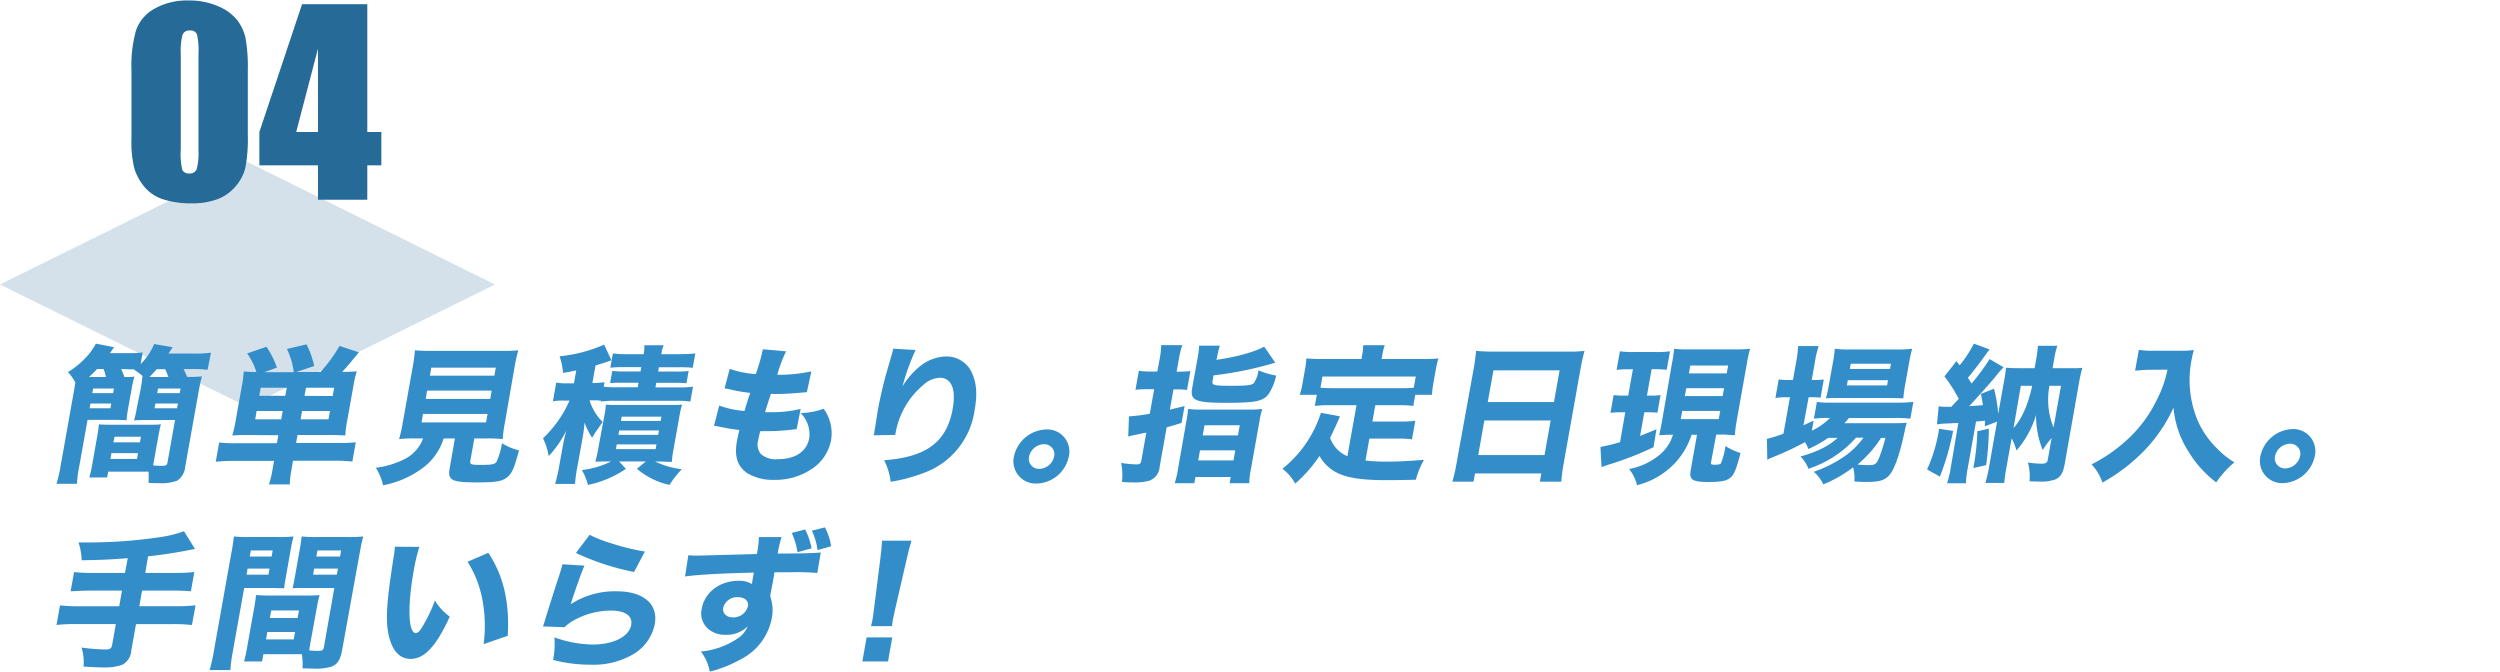 <svg xmlns="http://www.w3.org/2000/svg" width="480" height="129" viewBox="0 0 480 129">
  <defs>
    <style>
      .cls-1 {
        fill: #d4e1ea;
      }

      .cls-2 {
        fill: #338dc9;
      }

      .cls-3 {
        fill: #266a97;
      }
    </style>
  </defs>
  <title>features_h04_sp</title>
  <g id="レイヤー_1" data-name="レイヤー 1">
    <polygon class="cls-1" points="47.52 78.13 0 54.62 47.52 31.11 95.03 54.62 47.52 78.13"/>
    <g>
      <path class="cls-2" d="M23.27,70.85c.27.6.37.86.62,1.54.93,0,1.42,0,1.92-.09a20.13,20.13,0,0,0-.55,2.42l-.64,3.59a18.67,18.67,0,0,0-.31,2.39c-.77-.06-1.66-.09-3-.09H16.81l-1.58,8.86a23.9,23.9,0,0,0-.46,3.42H10.85a28.63,28.63,0,0,0,.83-3.67l2.43-13.65c.14-.8.23-1.28.35-2.14a10,10,0,0,0-1.41-2,15.57,15.57,0,0,0,3.36-2.71,11.85,11.85,0,0,0,2-2.74l3.48.68c-.47.71-.47.71-.78,1.14h3.46a17.56,17.56,0,0,0,2.82-.14L27,69.91a11.67,11.67,0,0,0,2.59-3.85l3.55.6c-.37.6-.48.77-.79,1.22h4.9a19.25,19.25,0,0,0,3.26-.17L39.86,71a21.85,21.85,0,0,0-3-.14H35.25c.3.6.42.88.68,1.51a21.5,21.5,0,0,0,2.84-.11c-.25.91-.45,1.85-.7,3.3l-2.5,14A3.58,3.58,0,0,1,34,92.3a9,9,0,0,1-3.71.46,17.33,17.33,0,0,1-1.78-.06,13.4,13.4,0,0,0,0-2.14c-.51,0-1.15,0-1.84,0H20.77l-.2,1.11H17.15a22.13,22.13,0,0,0,.56-2.51l.93-5.24c.18-1,.28-1.71.35-2.45.62.06,1.45.08,2.55.08h6.71c1.18,0,2,0,2.64-.08-.17.65-.33,1.4-.52,2.45l-.76,4.27-.21,1.17c.74.06,1.22.08,1.66.08.84,0,1-.11,1.11-.71l1.44-8.09H28.73c-1.32,0-2.16,0-3,.09a20,20,0,0,0,.54-2.39L27,74.72a19.2,19.2,0,0,0,.32-2.42l.17,0A11.16,11.16,0,0,0,25.76,71l.1-.09c-.46,0-.72,0-1.06,0Zm-2.92,1.54c-.15-.6-.26-1-.45-1.54H18.66c-.63.65-1,1-1.57,1.54h3.25Zm-3.15,6h4l.16-.91h-4Zm.52-2.91h4l.16-.88h-4ZM21.2,88.12h5.1L26.49,87H21.4Zm.57-3.19h5.1l.19-1.08H22ZM32.33,72.39a15.73,15.73,0,0,0-.62-1.51H30.09c-.58.68-.9,1-1.39,1.51h3.63Zm-2.66,6H34l.16-.91H29.83Zm.52-2.91h4.32l.16-.88H30.34Z"/>
      <path class="cls-2" d="M47.77,83.53c-1.32,0-2.16,0-3.18.09a23.34,23.34,0,0,0,.67-2.93l1.12-6.27a22.05,22.05,0,0,0,.41-3.11,20.57,20.57,0,0,0,2.43.11,12.78,12.78,0,0,0-1.76-3.56l3.71-1.28a17.22,17.22,0,0,1,2,4l-2.43.88h5.67A14.51,14.51,0,0,0,55.09,67l3.76-.88a17.45,17.45,0,0,1,1.48,4.16L56.9,71.42h4.64a28.62,28.62,0,0,0,3.65-5l3.7,1.22c-1.37,1.71-2.1,2.59-3.2,3.76,1.42,0,2.34-.06,2.81-.11a22,22,0,0,0-.7,3.11l-1.11,6.21a21.54,21.54,0,0,0-.39,3c-1-.06-1.92-.09-3.18-.09h-6l-.27,1.54H65a30.84,30.84,0,0,0,3.31-.14l-.66,3.7A29.53,29.53,0,0,0,64,88.46H56.25L56,90a17.29,17.29,0,0,0-.36,3h-4a18.21,18.21,0,0,0,.71-3l.27-1.51H45.08a31.34,31.34,0,0,0-3.66.17l.66-3.7a24.56,24.56,0,0,0,3.26.14h7.83l.27-1.54Zm6.5-4.62h-5L49,80.51h5Zm.8-4.47h-5L49.77,76h5Zm8,6.07.28-1.6H58l-.28,1.6Zm.8-4.47.29-1.6H58.75L58.47,76Z"/>
      <path class="cls-2" d="M79.7,84.18a28.19,28.19,0,0,0-3.07.12,30.93,30.93,0,0,0,.69-3.08l1.88-10.54a32.55,32.55,0,0,0,.47-3.42,27.76,27.76,0,0,0,3,.11H96.51a29.23,29.23,0,0,0,3-.11,33.45,33.45,0,0,0-.75,3.42L96.93,81.22a22.39,22.39,0,0,0-.4,3.08,28.83,28.83,0,0,0-3-.12H91.07l-.76,4.25c-.13.74.08.83,2.07.83s2.56-.11,2.92-.54a13.13,13.13,0,0,0,1.08-3.62,10.83,10.83,0,0,0,3.27,1.37c-.94,3.5-1.38,4.5-2.37,5.24s-2.21.91-5.61.91c-5,0-5.75-.4-5.33-2.73l1-5.7H85.17a11,11,0,0,1-3.8,5.5,18.33,18.33,0,0,1-7.82,3.48,10.64,10.64,0,0,0-1.39-3.36,16.79,16.79,0,0,0,5.67-1.74,7.24,7.24,0,0,0,3.4-3.88Zm1.24-3.08H93.32l.29-1.62H81.22Zm.8-4.5H94.12L94.4,75H82Zm.8-4.47H94.92l.27-1.54H82.81Z"/>
      <path class="cls-2" d="M115.38,76.95a6.93,6.93,0,0,0-1-.09H113.2A9.71,9.71,0,0,0,115.7,81c-.36.54-.36.54-1,1.48a12.31,12.31,0,0,0-1,1.57,12.25,12.25,0,0,1-1.46-2.93c-.05.77-.21,2-.37,2.88l-1,5.53a25.64,25.64,0,0,0-.46,3.39h-3.83a30.37,30.37,0,0,0,.78-3.39l.6-3.36c.22-1.25.48-2.39.77-3.5a20,20,0,0,1-3.38,4.9,12.16,12.16,0,0,0-1.09-3.42,22.36,22.36,0,0,0,5.09-7.24h-1.12a11,11,0,0,0-2.07.14l.64-3.59a11.17,11.17,0,0,0,2.13.14h1.27l.44-2.48c-.81.17-1.2.26-2.53.48a13.21,13.21,0,0,0-.67-3.19A28.47,28.47,0,0,0,116,66.17l1.39,3-.46.17c-.83.28-1.47.49-2.59.83l-.6,3.36h.92l1.41-.14-.15.86a18.88,18.88,0,0,0,2.4.11h4.12l.16-.88h-3.14c-1.24,0-1.59,0-2.32.09l.42-2.36a17,17,0,0,0,2.25.11h3.17l.15-.83h-3.34a22.48,22.48,0,0,0-2.61.11l.49-2.74a19.75,19.75,0,0,0,2.83.14h3.08a6.57,6.57,0,0,0,.13-1.71h3.71a7.42,7.42,0,0,0-.45,1.71h3.6a28.19,28.19,0,0,0,2.93-.14L133,70.62a22.21,22.21,0,0,0-2.6-.11h-3.89l-.15.83h3.48a18.32,18.32,0,0,0,2.38-.11l-.42,2.36a22.54,22.54,0,0,0-2.32-.09H126l-.16.88h4.52a17.6,17.6,0,0,0,2.7-.14l-.51,2.85a18.16,18.16,0,0,0-2.65-.14h-12a16.9,16.9,0,0,0-2.47.14Zm1.35,11.65c-1,0-1.7,0-2.43.06a23,23,0,0,0,.56-2.51L116,80a16,16,0,0,0,.33-2.31c.62.06,1.11.06,2.35.06h9.85c1.35,0,1.84,0,2.43-.06a16.84,16.84,0,0,0-.55,2.45l-1.07,6a17.77,17.77,0,0,0-.34,2.54c-1,0-1.46-.06-2.38-.06h-.83a17.19,17.19,0,0,0,5.12,1.48,16.39,16.39,0,0,0-2.35,3A14.15,14.15,0,0,1,122.29,90L124,88.6h-5.13l1.3,1.42a20,20,0,0,1-7.29,3.08,10.82,10.82,0,0,0-1.16-2.85,17,17,0,0,0,5.62-1.65Zm1.52-2.37h7.63l.16-.91h-7.63Zm.49-2.73h7.63l.15-.85h-7.63Zm.48-2.68h7.63L127,80h-7.63Z"/>
      <path class="cls-2" d="M138.09,77.86a17.71,17.71,0,0,0,4.85,1.05c.5-1.68.5-1.68,1.11-3.48a28.15,28.15,0,0,1-3.94-.68c-.42-.09-.56-.11-1-.17l1-3.76a18.22,18.22,0,0,0,5,1,33.57,33.57,0,0,0,1.28-4.42l.06-.34,4.48.4a25.47,25.47,0,0,0-1.69,4.5,29.51,29.51,0,0,0,6.54-.66l-.86,4-2.13.17a42.13,42.13,0,0,1-4.38.17H148c-.45,1.37-.63,1.94-1.11,3.5.46,0,.8,0,1,0a23.26,23.26,0,0,0,5.84-.63l-.78,3.9a8.29,8.29,0,0,0-.94.09,37.57,37.57,0,0,1-4.49.28l-1.55,0c-.15.54-.29,1.17-.39,1.71a2.92,2.92,0,0,0,.5,2.68,4.35,4.35,0,0,0,3.19,1c3.43,0,5.65-1.48,6.11-4.07a5.77,5.77,0,0,0-1.65-4.79,14,14,0,0,0,4.41-.83,8,8,0,0,1,1.39,6.24,8.54,8.54,0,0,1-3.81,5.41,12.4,12.4,0,0,1-7,2,9.47,9.47,0,0,1-5.24-1.28c-1.87-1.28-2.51-3.19-2-6.07.13-.71.18-1,.48-2.22-1.35-.17-2.34-.31-3.78-.63-.31-.06-.59-.11-1.09-.17Z"/>
      <path class="cls-2" d="M175.79,67.2a44.24,44.24,0,0,0-2.52,7,14.89,14.89,0,0,1,3.23-3.76,8.33,8.33,0,0,1,5.1-2,5.35,5.35,0,0,1,5.18,3.56c.76,1.88.86,3.9.32,6.92a15,15,0,0,1-9.9,11.94A31.05,31.05,0,0,1,171,92.5a11.83,11.83,0,0,0-1.25-4.13c8.18-.63,12-3.51,13.16-9.83.68-3.82-.21-6-2.48-6a4.86,4.86,0,0,0-3.12,1.34,15.59,15.59,0,0,0-5.35,9.2l-.08.43-4.13.06a3,3,0,0,0,.11-.46c0-.11,0-.11.26-1.62.15-1,.28-1.88.38-2.48.43-2.42,1.16-5.56,1.76-7.61.52-1.8.84-2.93,1-3.45a6.74,6.74,0,0,0,.23-1Z"/>
      <path class="cls-2" d="M205.21,87.66A6.48,6.48,0,0,1,199,92.84a4.26,4.26,0,0,1-4.32-5.19,6.53,6.53,0,0,1,6.16-5.19A4.23,4.23,0,0,1,205.21,87.66Zm-7.63,0a1.93,1.93,0,0,0,2,2.36,3,3,0,0,0,2.81-2.36,1.93,1.93,0,0,0-2-2.37A3,3,0,0,0,197.58,87.66Z"/>
    </g>
    <g>
      <path class="cls-2" d="M222.61,69.17a16.85,16.85,0,0,0,.34-2.91H227a17.46,17.46,0,0,0-.69,2.88l-.4,2.22h.43a20.13,20.13,0,0,0,2.21-.11l-.64,3.62a19,19,0,0,0-2.14-.11h-.46l-.7,3.9,2.83-.71-.58,3.25c-1.37.43-1.86.57-2.86.85l-1.35,7.58a3,3,0,0,1-1.94,2.65,10.22,10.22,0,0,1-3.09.34c-.58,0-1.09,0-2.2-.09a12,12,0,0,0-.16-3.65,19.75,19.75,0,0,0,2.94.28c.66,0,.83-.14.95-.8l.94-5.3-1.4.28c-.27.06-.72.17-1.32.28-.27.06-.42.11-.75.2l.14-3.88a30,30,0,0,0,4-.51l.84-4.7h-1.38a21.36,21.36,0,0,0-2.21.11l.65-3.65a13.39,13.39,0,0,0,2.16.14h1.38ZM227.76,81a24.07,24.07,0,0,0,.36-2.48,20.13,20.13,0,0,0,2.6.12h8.9a20.4,20.4,0,0,0,2.73-.12,19.12,19.12,0,0,0-.57,2.57l-1.55,8.69a17.53,17.53,0,0,0-.38,3h-3.77l.21-1.2h-6.77l-.21,1.2h-3.77a18.5,18.5,0,0,0,.65-2.82Zm5.75-11.91c3.78-.51,7.56-1.57,9.21-2.54l2.13,3.08A68.62,68.62,0,0,1,233,72.07l-.17,1c-.16.91,0,1,3.8,1,2.76,0,3.68-.11,4.09-.49a5.53,5.53,0,0,0,.9-2.48,14.3,14.3,0,0,0,3.4,1,10.5,10.5,0,0,1-1.4,3.5c-1.09,1.45-2.44,1.74-8.29,1.74s-6.85-.48-6.44-2.79l1-5.53a16.61,16.61,0,0,0,.33-2.65h4a15.64,15.64,0,0,0-.58,2.45ZM230.06,88.4h6.77l.34-1.94h-6.77Zm.86-4.81h6.77l.35-1.94h-6.77Z"/>
      <path class="cls-2" d="M260.45,77.8h-5a22,22,0,0,0-3,.14l.38-2.14h-3.28a15.13,15.13,0,0,0,.57-2.39l.43-2.42a18.15,18.15,0,0,0,.27-2.17c1.11.09,2.14.11,3.29.11h7.29l.15-.83a9,9,0,0,0,.18-1.82h4.15a9.52,9.52,0,0,0-.46,1.8l-.15.85h7.57c1.15,0,2.19,0,3.33-.11a18.51,18.51,0,0,0-.5,2.17l-.44,2.45a16.13,16.13,0,0,0-.28,2.36h-3.22l-.38,2.14a20.62,20.62,0,0,0-3-.14h-4.29l-.56,3.13h5.3a19.58,19.58,0,0,0,2.93-.14l-.63,3.56a19.67,19.67,0,0,0-2.88-.14h-5.3l-.75,4.22a36.66,36.66,0,0,0,4.23.2c1.9,0,3.76-.09,7-.34a16.91,16.91,0,0,0-1.57,3.82c-2.49.06-4.22.08-5.77.08-4.06,0-6.9-.37-8.72-1.14a8,8,0,0,1-4-3.5,26.81,26.81,0,0,1-4.66,5.3A9.19,9.19,0,0,0,246.23,90a22.43,22.43,0,0,0,4.33-4.59,22.68,22.68,0,0,0,3.06-6.15l3.65.68c-.6,1.42-1.21,2.74-1.89,4.13a6,6,0,0,0,3.32,3.53Zm11.38-5.5H253.91l-.38,2.14c.68.06,1.4.09,2.49.09h12.9c1.06,0,1.79,0,2.52-.09Z"/>
      <path class="cls-2" d="M301.06,67.51a24.51,24.51,0,0,0,3.17-.14c-.33,1.2-.51,2.08-.69,3l-3.29,18.46a33.1,33.1,0,0,0-.48,3.65h-4.12l.28-1.57H283.2l-.28,1.57h-4.06a37,37,0,0,0,.82-3.65L283,70.5c.19-1.08.31-2.08.41-3.13.91.08,1.9.14,3.23.14ZM285,80.73l-1.18,6.64h12.73l1.18-6.64Zm13.36-3.53,1.09-6.1H286.74l-1.09,6.1Z"/>
      <path class="cls-2" d="M312.89,70.9a23.51,23.51,0,0,0-2.5.11l.63-3.56a17.9,17.9,0,0,0,2.65.14H318a18.16,18.16,0,0,0,2.65-.14L320,71a18.26,18.26,0,0,0-2.31-.11h-.58l-.9,5.07H317a11.25,11.25,0,0,0,1.83-.11l-.6,3.39c-.62-.06-1.19-.08-1.8-.08h-.72l-.81,4.53c1.18-.46,1.64-.63,3.14-1.28l-.56,3.45a62.49,62.49,0,0,1-8.85,3.42c-.37.14-.77.26-1.14.4l-.2-3.88a29.63,29.63,0,0,0,3.76-.91l1-5.73h-.84a14.3,14.3,0,0,0-2,.11l.61-3.42a14.06,14.06,0,0,0,2.05.11h.75l.9-5.07Zm11.9,12.57a14.61,14.61,0,0,1-3.15,5.39,15,15,0,0,1-7.33,4.3,7.92,7.92,0,0,0-1.52-3.11,12.78,12.78,0,0,0,6-2.85,8,8,0,0,0,2.42-3.73c-.92,0-.92,0-2.64.09.2-.94.38-1.8.57-2.88L321,69.85a25.65,25.65,0,0,0,.43-2.88,21.71,21.71,0,0,0,2.8.11h9a23.53,23.53,0,0,0,2.79-.11,25.76,25.76,0,0,0-.63,2.88l-1.88,10.57a27.12,27.12,0,0,0-.42,3.13c-.12,0-.72,0-1.82-.11h-1.76l-1,5.36c-.06.34.07.43.76.43s1-.09,1.14-.26a13.67,13.67,0,0,0,.88-3.33,11.85,11.85,0,0,0,2.9,1.34c-.86,3.19-1.23,4.13-1.94,4.73s-1.79.83-4.12.83c-3.25,0-3.85-.4-3.5-2.36l1.19-6.7Zm-2.09-3H330l.28-1.57H323Zm.79-4.42h7.26l.27-1.51h-7.26Zm.78-4.36h7.26l.27-1.51h-7.26Z"/>
      <path class="cls-2" d="M351,84.07a21.6,21.6,0,0,1-3.81,2.14,5.15,5.15,0,0,0-.63-1.31,59.88,59.88,0,0,1-6.48,3c-.15.06-.19.09-.76.37l-.07-4a27.32,27.32,0,0,0,3.17-1l1.25-7h-.63a13.4,13.4,0,0,0-2.16.14l.63-3.56a14.92,14.92,0,0,0,2.11.11h.63l.59-3.33a22.74,22.74,0,0,0,.4-3.19h3.94a20.37,20.37,0,0,0-.74,3.19l-.59,3.33h.43a15.63,15.63,0,0,0,1.89-.09l-.62,3.48a18,18,0,0,0-1.83-.09h-.46l-1,5.41c.63-.31.88-.43,1.95-.91l-.34,1.94a12.3,12.3,0,0,0,3.49-2.45H351a17.42,17.42,0,0,0-2.73.14l.57-3.22a16.26,16.26,0,0,0,2.74.14h12.7a28,28,0,0,0,3.08-.14l-.57,3.22a22.12,22.12,0,0,0-3-.14H355a11.21,11.21,0,0,1-.87,1h9.16c1.38,0,2,0,2.81-.09a12.23,12.23,0,0,0-.42,1.71c-.84,4-1.86,7.07-2.82,8.23s-2,1.43-4.6,1.43c-.6,0-1,0-2.23-.09a7.45,7.45,0,0,0-.24-2.71A24.89,24.89,0,0,1,350.08,93a7.37,7.37,0,0,0-1.84-2.42,23.81,23.81,0,0,0,5.69-2.82,14.93,14.93,0,0,0,3.86-3.73h-1.44A20.7,20.7,0,0,1,347.22,90a6.35,6.35,0,0,0-1.54-2.34c3.44-1,5.4-2,7.15-3.59Zm2.23-7.66c-1.1,0-2,0-2.66.09a28.44,28.44,0,0,0,.62-2.82l.73-4.07a23.57,23.57,0,0,0,.36-2.65,20.25,20.25,0,0,0,3,.14H364a22.69,22.69,0,0,0,3.14-.14,25.74,25.74,0,0,0-.63,2.91l-.69,3.85a24,24,0,0,0-.38,2.76c-.57,0-1.43-.06-2.58-.06ZM354.6,74h7.72l.17-1h-7.72Zm.56-3.16h7.72l.18-1h-7.72Zm6,13.25a22.33,22.33,0,0,1-4.51,5.1c.91.09,1.65.11,2.28.11,1.09,0,1.39-.23,1.92-1.54A36.38,36.38,0,0,0,362,84.07Z"/>
      <path class="cls-2" d="M375,82.73a49.42,49.42,0,0,1-2.54,8.78L370,90.14a29.6,29.6,0,0,0,2.31-7.81ZM372.23,78a7.06,7.06,0,0,0,1.42.11c.23,0,.4,0,1,0,.57-.6.82-.88,1.43-1.54a28.86,28.86,0,0,0-2.75-4.3l2.31-2.93.61.8a22.57,22.57,0,0,0,2.73-4.16L382,67.09c-.22.29-.34.43-.76,1-.86,1.25-2.5,3.39-3.41,4.45a10.59,10.59,0,0,1,.69,1.11A38.68,38.68,0,0,0,382,68.94l2.69,1.57a19.21,19.21,0,0,0-1.41,1.62c-1,1.25-4.05,4.64-5.19,5.84,1.13-.06,1.13-.06,2.62-.17a20.55,20.55,0,0,0-.39-2.17l2.53-1a26.14,26.14,0,0,1,.8,4.87l1.05-5.9a27.41,27.41,0,0,0,.45-3c.82.06,1.31.09,2.58.09h2.91l.33-1.82a22.47,22.47,0,0,0,.3-2.48H395a19.09,19.09,0,0,0-.6,2.54l-.31,1.77h3.17c1.3,0,1.88,0,2.55-.09a30.24,30.24,0,0,0-.66,3L396.44,89c-.33,1.85-.82,2.65-1.9,3.08a8.18,8.18,0,0,1-3.18.37c-.63,0-1,0-1.69-.06a10.21,10.21,0,0,0-.31-3.59,18.35,18.35,0,0,0,2.64.23c.75,0,1.07-.2,1.16-.71l.75-4.22a17.47,17.47,0,0,0-1.71,2.31,17.68,17.68,0,0,1-1.28-6.72,18.74,18.74,0,0,1-3.75,6.81,12.6,12.6,0,0,0-.93-2.36l-1,5.58a27.8,27.8,0,0,0-.42,3H381.2a29.36,29.36,0,0,0,.74-3.33l1.5-8.43-2.34.88c0-.51,0-.51,0-1.08-.65.09-.68.09-1.7.17l-1.56,8.78a17.56,17.56,0,0,0-.37,3.08h-3.63a19.18,19.18,0,0,0,.72-3.08L376,81.22c-.84,0-1.19.06-2.2.09a14.31,14.31,0,0,0-1.9.17Zm9.63,4.3a54.06,54.06,0,0,1-.52,7l-2.46.57a43.58,43.58,0,0,0,.77-7.07Zm4.74-.11c1.63-1.85,2.78-4.44,3.58-8.12H388Zm6.89-8.12a14.71,14.71,0,0,0-.1,4.76,14.41,14.41,0,0,0,.89,3.25l1.43-8Z"/>
      <path class="cls-2" d="M413,71q-1.34,0-3.06.17l.71-4a16.29,16.29,0,0,0,2.94.17h5a17.06,17.06,0,0,0,2.62-.14c-.19.74-.3,1.2-.41,1.8A20.12,20.12,0,0,0,422,80.85a17.31,17.31,0,0,0,3.75,5.33A16.26,16.26,0,0,0,429,88.77a18.94,18.94,0,0,0-3.48,3.85,21.09,21.09,0,0,1-5.38-6,18.45,18.45,0,0,1-2.83-8.35,29.28,29.28,0,0,1-5.65,8.29,34.63,34.63,0,0,1-8,6.1,9.36,9.36,0,0,0-2.08-3.5,29.53,29.53,0,0,0,6-4,25.27,25.27,0,0,0,6.58-8.49,22.19,22.19,0,0,0,2-5.7Z"/>
      <path class="cls-2" d="M444.44,87.57a6.48,6.48,0,0,1-6.17,5.19A4.26,4.26,0,0,1,434,87.57a6.53,6.53,0,0,1,6.17-5.19A4.23,4.23,0,0,1,444.44,87.57Zm-7.63,0a1.93,1.93,0,0,0,2,2.36,3,3,0,0,0,2.81-2.36,1.93,1.93,0,0,0-2-2.37A3,3,0,0,0,436.81,87.57Z"/>
    </g>
    <path class="cls-2" d="M24.53,107.17c-3.24.26-5,.34-8.85.4a12.29,12.29,0,0,0-.6-3.42h2a93,93,0,0,0,13.84-1.05A22.35,22.35,0,0,0,35.33,102l2.1,3.39a89.05,89.05,0,0,1-9,1.42L27.89,110h5.53a33.64,33.64,0,0,0,3.89-.17l-.66,3.7c-1-.09-2.19-.14-3.78-.14H27.28l-.53,3h7a32.28,32.28,0,0,0,3.8-.17L36.85,120a31.66,31.66,0,0,0-3.74-.17h-7l-.91,5.1a3.31,3.31,0,0,1-1.66,2.68,9.87,9.87,0,0,1-3.61.54c-.89,0-2.15-.06-3.89-.17a9.22,9.22,0,0,0-.39-3.65,36.25,36.25,0,0,0,4.66.37c.81,0,1.1-.2,1.22-.88l.71-4H14.62a33.1,33.1,0,0,0-3.77.17l.67-3.76a30.12,30.12,0,0,0,3.71.17h7.66l.53-3h-6c-1.38,0-2.75.06-3.86.14l.66-3.7A31.09,31.09,0,0,0,18,110h6Z"/>
    <path class="cls-2" d="M44.72,125a27.09,27.09,0,0,0-.48,3.65h-4a29.27,29.27,0,0,0,.83-3.68l3.34-18.75A31.83,31.83,0,0,0,44.9,103a26,26,0,0,0,2.92.11h5.53a24.55,24.55,0,0,0,3-.11c-.21.83-.35,1.48-.55,2.62l-.85,4.79c-.25,1.4-.33,1.88-.39,2.54-.66,0-1.6-.06-2.49-.06H46.88Zm14.91-1.74c-.11.63-.19,1.05-.26,1.62.74.06,1.11.09,1.48.09,1,0,1.23-.11,1.34-.71l2-11.37H58.69c-.89,0-1.85,0-2.52.06.21-.85.26-1.14.51-2.54l.85-4.79c.18-1,.28-1.71.38-2.62a25.56,25.56,0,0,0,2.95.11h5.88a26.79,26.79,0,0,0,3-.11c-.27,1-.43,1.77-.68,3.19L65.7,124.75c-.34,1.91-.87,2.76-2,3.22a10.07,10.07,0,0,1-3.56.4c-.43,0-.52,0-2.06-.06a11.88,11.88,0,0,0-.12-2.71c-.54,0-.8,0-1.32,0H50.57L50.32,127H46.86c.23-.83.45-1.85.64-3l1.3-7.27c.18-1,.28-1.77.36-2.48.85.06,1.42.09,2.58.09h7c1.18,0,1.7,0,2.61-.09-.18.68-.34,1.4-.53,2.48ZM47.33,110.34h4.21l.21-1.17H47.54Zm.62-3.48h4.2l.21-1.17h-4.2Zm3.13,15.9H56.4l.25-1.42H51.33Zm.73-4.1h5.33l.26-1.45H52.07Zm8.31-8.32h4.55l.21-1.17H60.32Zm.62-3.48h4.55l.21-1.17H60.94Z"/>
    <path class="cls-2" d="M80.51,105a35.66,35.66,0,0,0-1.1,4.7c-1.21,6.81-1,11.85.42,11.85.37,0,.79-.4,1.24-1.17a28.3,28.3,0,0,0,2.43-5.07,10.83,10.83,0,0,0,2.85,3.08c-2.52,5.58-4.84,8.12-7.49,8.12-2.1,0-3.53-1.51-4.21-4.47s-.42-6.52.94-15.16a15.17,15.17,0,0,0,.23-1.91Zm13.25,1.14c2.9,4.39,4.1,9.46,3.73,15.93l-4.63,1.6a27.14,27.14,0,0,0-.24-8.52,20.47,20.47,0,0,0-2.85-7.29Z"/>
    <path class="cls-2" d="M112.22,108.6c-.51,1.11-1.84,4.82-2.64,7.41a15.53,15.53,0,0,1,8.85-2.48c5.13,0,8,2.48,7.28,6.33a8.74,8.74,0,0,1-4.14,5.76,15.14,15.14,0,0,1-8.22,2,28.21,28.21,0,0,1-7.15-.91,16.43,16.43,0,0,0,.25-4.33,22.66,22.66,0,0,0,7.33,1.37c4,0,7-1.51,7.41-3.76.31-1.74-1.15-2.76-3.91-2.76a14.77,14.77,0,0,0-7.17,1.91,7.15,7.15,0,0,0-1.7,1.28l-4.15-.14.25-.77c.63-2.11,1.76-5.7,3-9.46.21-.68.3-1.05.48-1.71Zm1-5.93c1.88,1.11,7.34,2.76,10.6,3.22l-2.08,3.93a48.11,48.11,0,0,1-11.16-3.65Z"/>
    <path class="cls-2" d="M132.16,106.6c.68.06,1,.08,1.48.08s3.53-.08,11.69-.31a21.1,21.1,0,0,0,.38-3.25h4.35a22.83,22.83,0,0,0-.74,3.16c4.87,0,7.1-.09,8.27-.2l-.67,3.93a45.94,45.94,0,0,0-5-.14c-1.53,0-1.76,0-3.23,0l-.09.68-.17.94-.44,2.31-.12.68a7.75,7.75,0,0,1,.3,4.27,11.17,11.17,0,0,1-6,7.86,23.61,23.61,0,0,1-5.89,2.34,8.85,8.85,0,0,0-1.71-3.85,15.21,15.21,0,0,0,7-2.48,5.24,5.24,0,0,0,2-2.36,5.86,5.86,0,0,1-4.35,1.62,4.88,4.88,0,0,1-3.25-1.14,3.93,3.93,0,0,1-1.23-3.9c.55-3.11,3.48-5.33,7.05-5.33a4.66,4.66,0,0,1,2.59.63,4.07,4.07,0,0,0,.05-.46l.31-1.74c-6.89.17-10.67.4-13.21.74Zm6.7,10.06c-.19,1.08.59,1.88,1.85,1.88a2.87,2.87,0,0,0,2.89-2.14c.18-1-.58-1.74-1.94-1.74A2.72,2.72,0,0,0,138.87,116.66Zm15.73-15a13.26,13.26,0,0,1,1.23,3.62l-2.7.74a14.1,14.1,0,0,0-1.1-3.7Zm3.79-.4a11.14,11.14,0,0,1,1.2,3.62l-2.61.74a12.44,12.44,0,0,0-1.09-3.73Z"/>
    <path class="cls-2" d="M165.57,127l.82-4.62h4.92L170.5,127Zm1.67-6.78c.16-.71.24-1,.3-1.34s.07-.37.28-2.05l1.18-9.37c.17-1.28.31-2.68.36-3.65H175c-.26.83-.62,2.17-.94,3.65l-2.16,9.37c-.4,1.74-.4,1.74-.46,2.08s-.08.6-.18,1.31Z"/>
    <g>
      <path class="cls-3" d="M47.58,13.51V26a29.36,29.36,0,0,1-.47,6.22,8.57,8.57,0,0,1-1.95,3.64,8.39,8.39,0,0,1-3.56,2.44,13.85,13.85,0,0,1-4.66.74,17.53,17.53,0,0,1-5.65-.78,7.74,7.74,0,0,1-3.59-2.42,10.34,10.34,0,0,1-1.9-3.47,21.42,21.42,0,0,1-.56-5.79V13.51a25,25,0,0,1,.9-7.75,7.67,7.67,0,0,1,3.59-4.13A12.77,12.77,0,0,1,36.24.09a13.77,13.77,0,0,1,5.58,1.08A9.31,9.31,0,0,1,45.49,3.8a8.65,8.65,0,0,1,1.65,3.5A31.61,31.61,0,0,1,47.58,13.51Zm-9.47-3.15a13.86,13.86,0,0,0-.29-3.75,1.3,1.3,0,0,0-1.37-.75,1.36,1.36,0,0,0-1.4.8,12.11,12.11,0,0,0-.34,3.7V28.68A13.42,13.42,0,0,0,35,32.63a1.35,1.35,0,0,0,1.37.67,1.34,1.34,0,0,0,1.38-.79A11.66,11.66,0,0,0,38.11,29Z"/>
      <path class="cls-3" d="M70.52.8V25.34h2.7v6.4h-2.7v6.61H61.05V31.74H49.8v-6.4L58,.8ZM61.05,25.34v-16l-4.18,16Z"/>
    </g>
  </g>
</svg>
